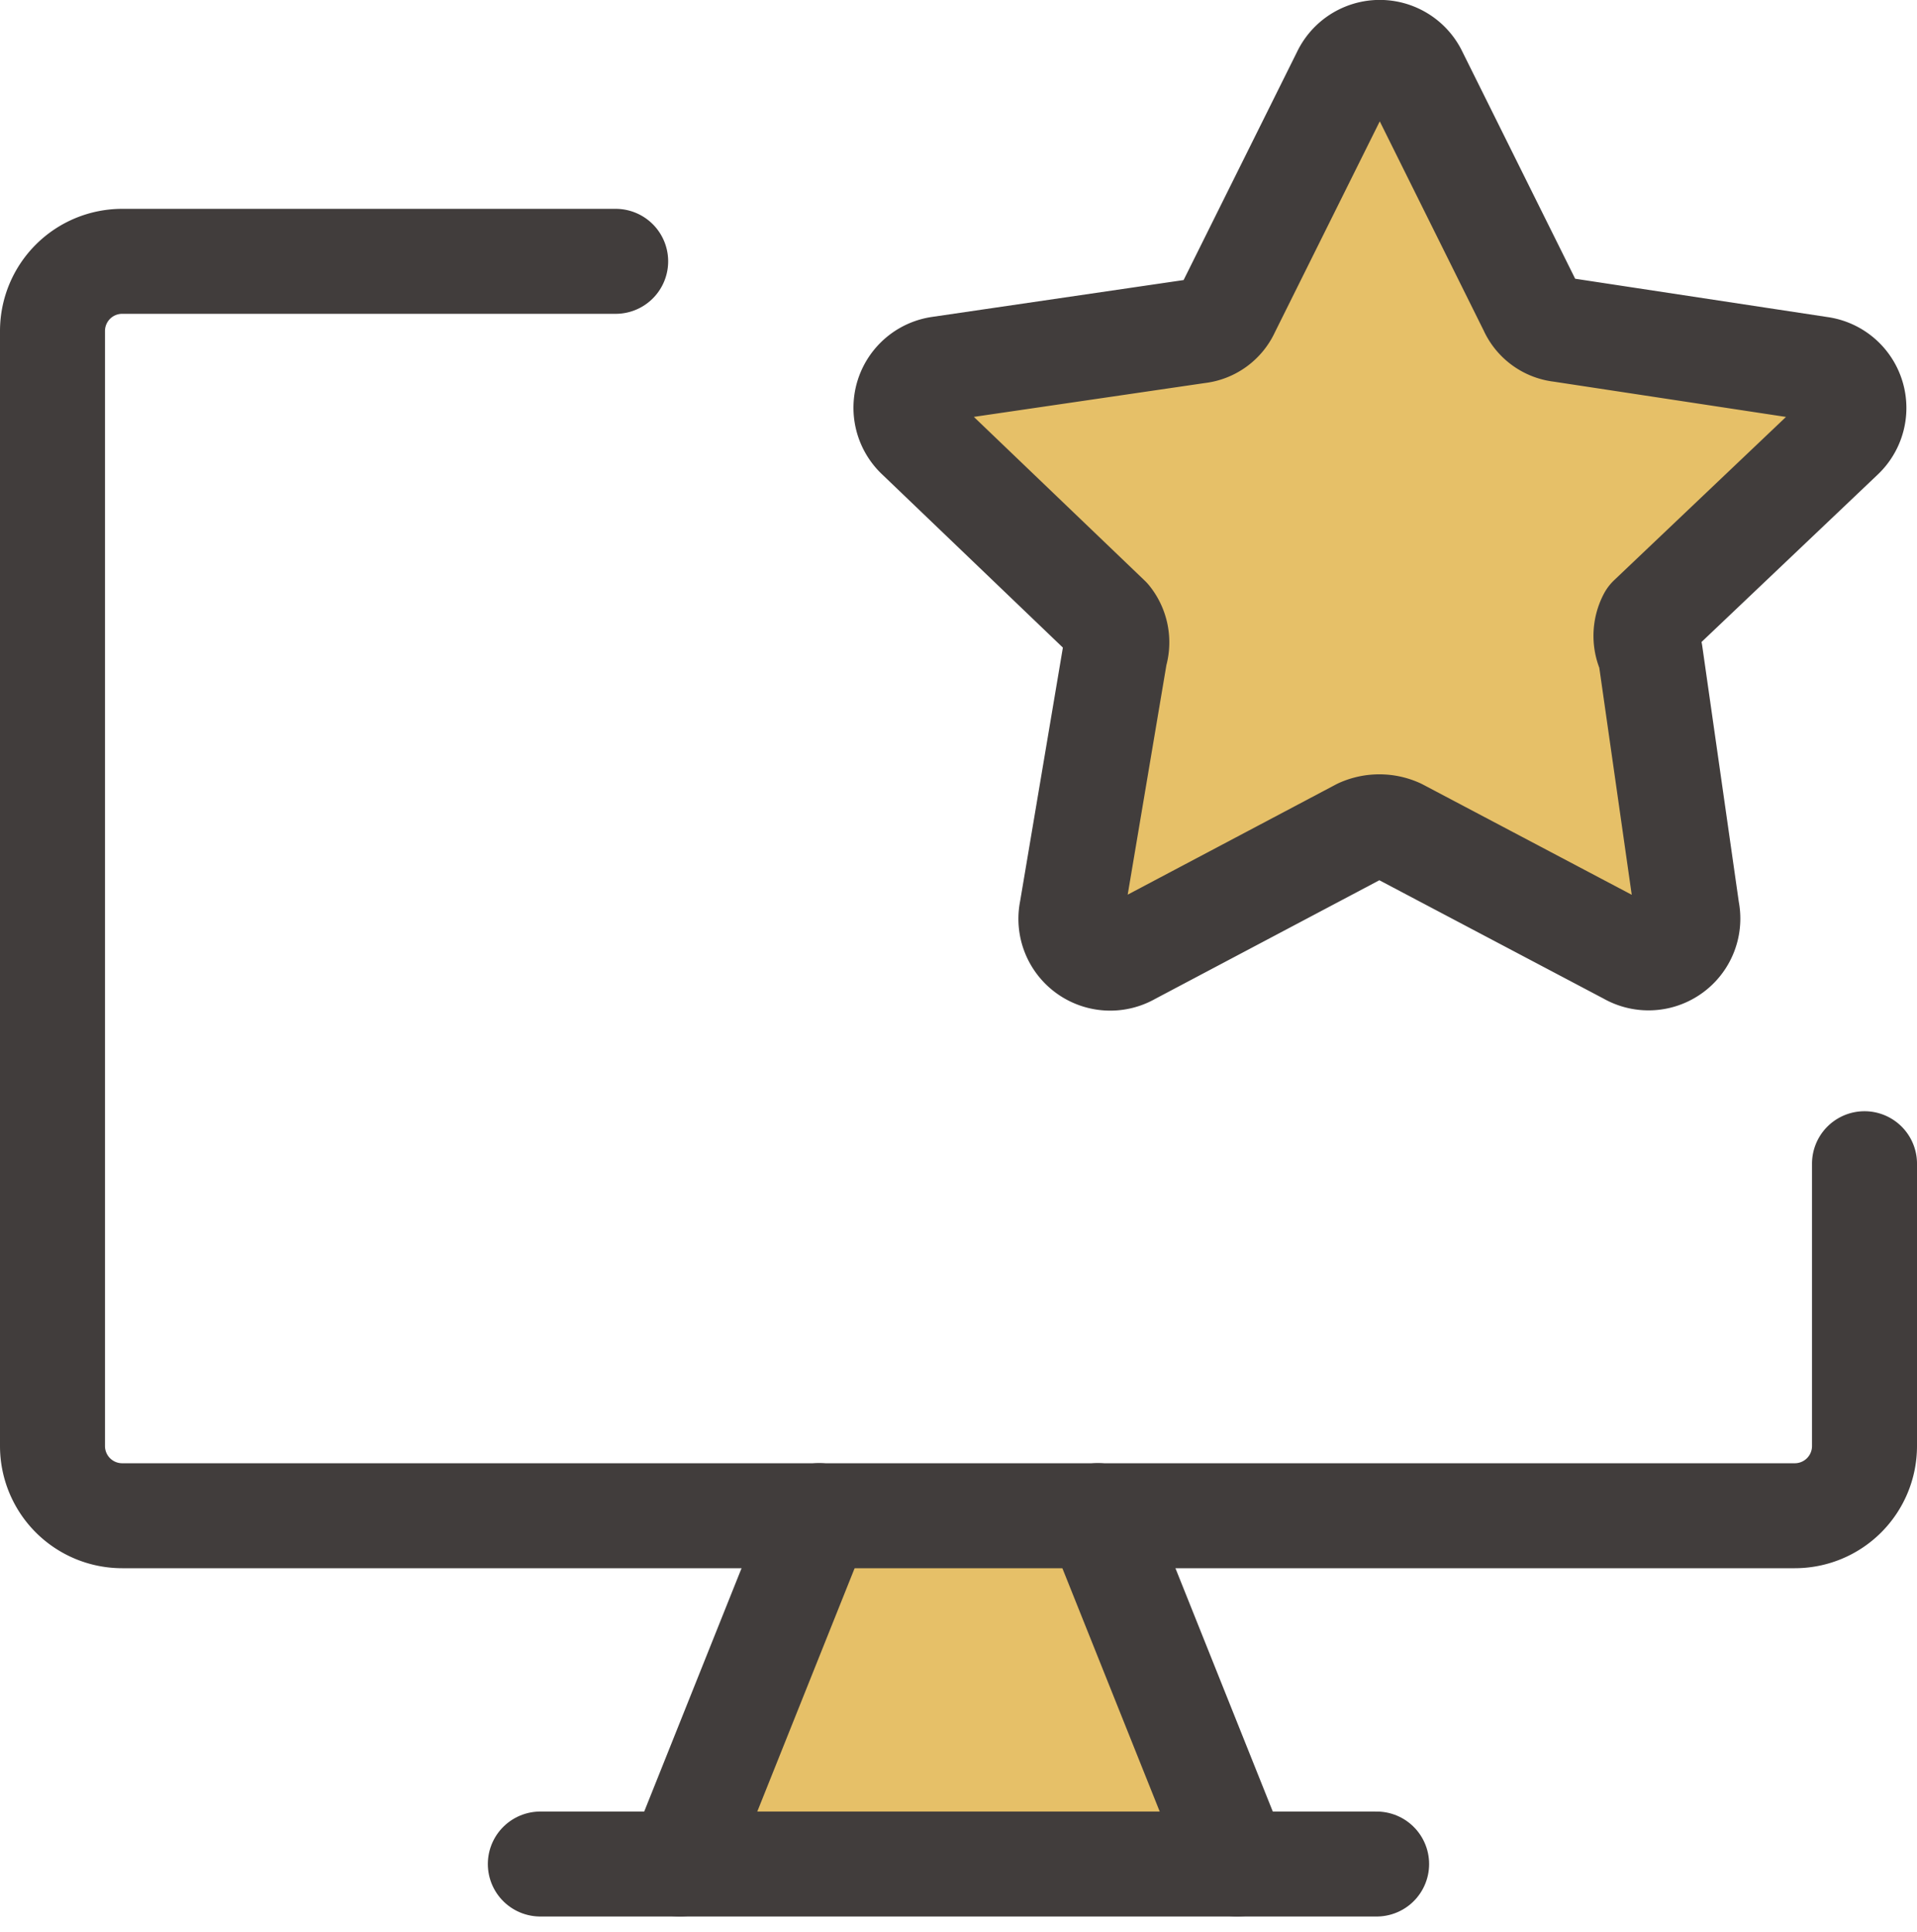 <svg xmlns="http://www.w3.org/2000/svg" width="36.518" height="36.814" viewBox="0 0 36.518 36.814">
  <g id="desktop-favorite-star--desktop-device-display-like-favorite-star" transform="translate(0.5 0.499)">
    <g id="Vector" transform="translate(12.449 28.378)">
      <path id="Path_21689" data-name="Path 21689" d="M15.621,17.638,12.966,11H7.655L5,17.638Z" transform="translate(-5 -11)" fill="#e6c068"/>
    </g>
    <path id="Vector_2" d="M35.018,19.193v5.377A1.328,1.328,0,0,1,33.69,25.9H1.828A1.328,1.328,0,0,1,.5,24.569V3.328A1.328,1.328,0,0,1,1.828,2h9.4" transform="translate(0 2.48)" fill="none" stroke="#413d3c" stroke-linecap="round" stroke-linejoin="round" stroke-width="2"/>
    <path id="Vector_3" d="M7.655,11,5,17.638" transform="translate(7.449 17.378)" fill="none" stroke="#413d3c" stroke-linecap="round" stroke-linejoin="round" stroke-width="2"/>
    <path id="Vector_4" d="M8,11l2.655,6.638" transform="translate(12.414 17.378)" fill="none" stroke="#413d3c" stroke-linecap="round" stroke-linejoin="round" stroke-width="2"/>
    <path id="Vector_5" d="M4,13.5H19.931" transform="translate(5.793 21.516)" fill="none" stroke="#413d3c" stroke-linecap="round" stroke-linejoin="round" stroke-width="2"/>
    <path id="Vector_6" d="M16.31.9,18.53,5.37a.7.7,0,0,0,.568.412l4.931.749a.749.749,0,0,1,.412,1.29L20.8,11.281a.722.722,0,0,0,0,.669l.7,4.9a.749.749,0,0,1-1.11.8L16,15.332a.876.876,0,0,0-.722,0l-4.389,2.323a.749.749,0,0,1-1.11-.8l.826-4.9a.722.722,0,0,0-.127-.669L6.841,7.8A.749.749,0,0,1,7.253,6.53l4.928-.722a.7.7,0,0,0,.568-.412L14.969.93A.749.749,0,0,1,16.31.9Z" transform="translate(10.137 0)" fill="#e6c068"/>
    <path id="Vector_7" d="M16.31.9,18.53,5.37a.7.7,0,0,0,.568.412l4.931.749a.749.749,0,0,1,.412,1.29L20.8,11.281a.722.722,0,0,0,0,.669l.7,4.9a.749.749,0,0,1-1.11.8L16,15.332a.876.876,0,0,0-.722,0l-4.389,2.323a.749.749,0,0,1-1.11-.8l.826-4.9a.722.722,0,0,0-.127-.669L6.841,7.8A.749.749,0,0,1,7.253,6.53l4.928-.722a.7.7,0,0,0,.568-.412L14.969.93A.749.749,0,0,1,16.31.9Z" transform="translate(10.137 0)" fill="none" stroke="#413d3c" stroke-linecap="round" stroke-linejoin="round" stroke-width="2"/>
  </g>
</svg>
